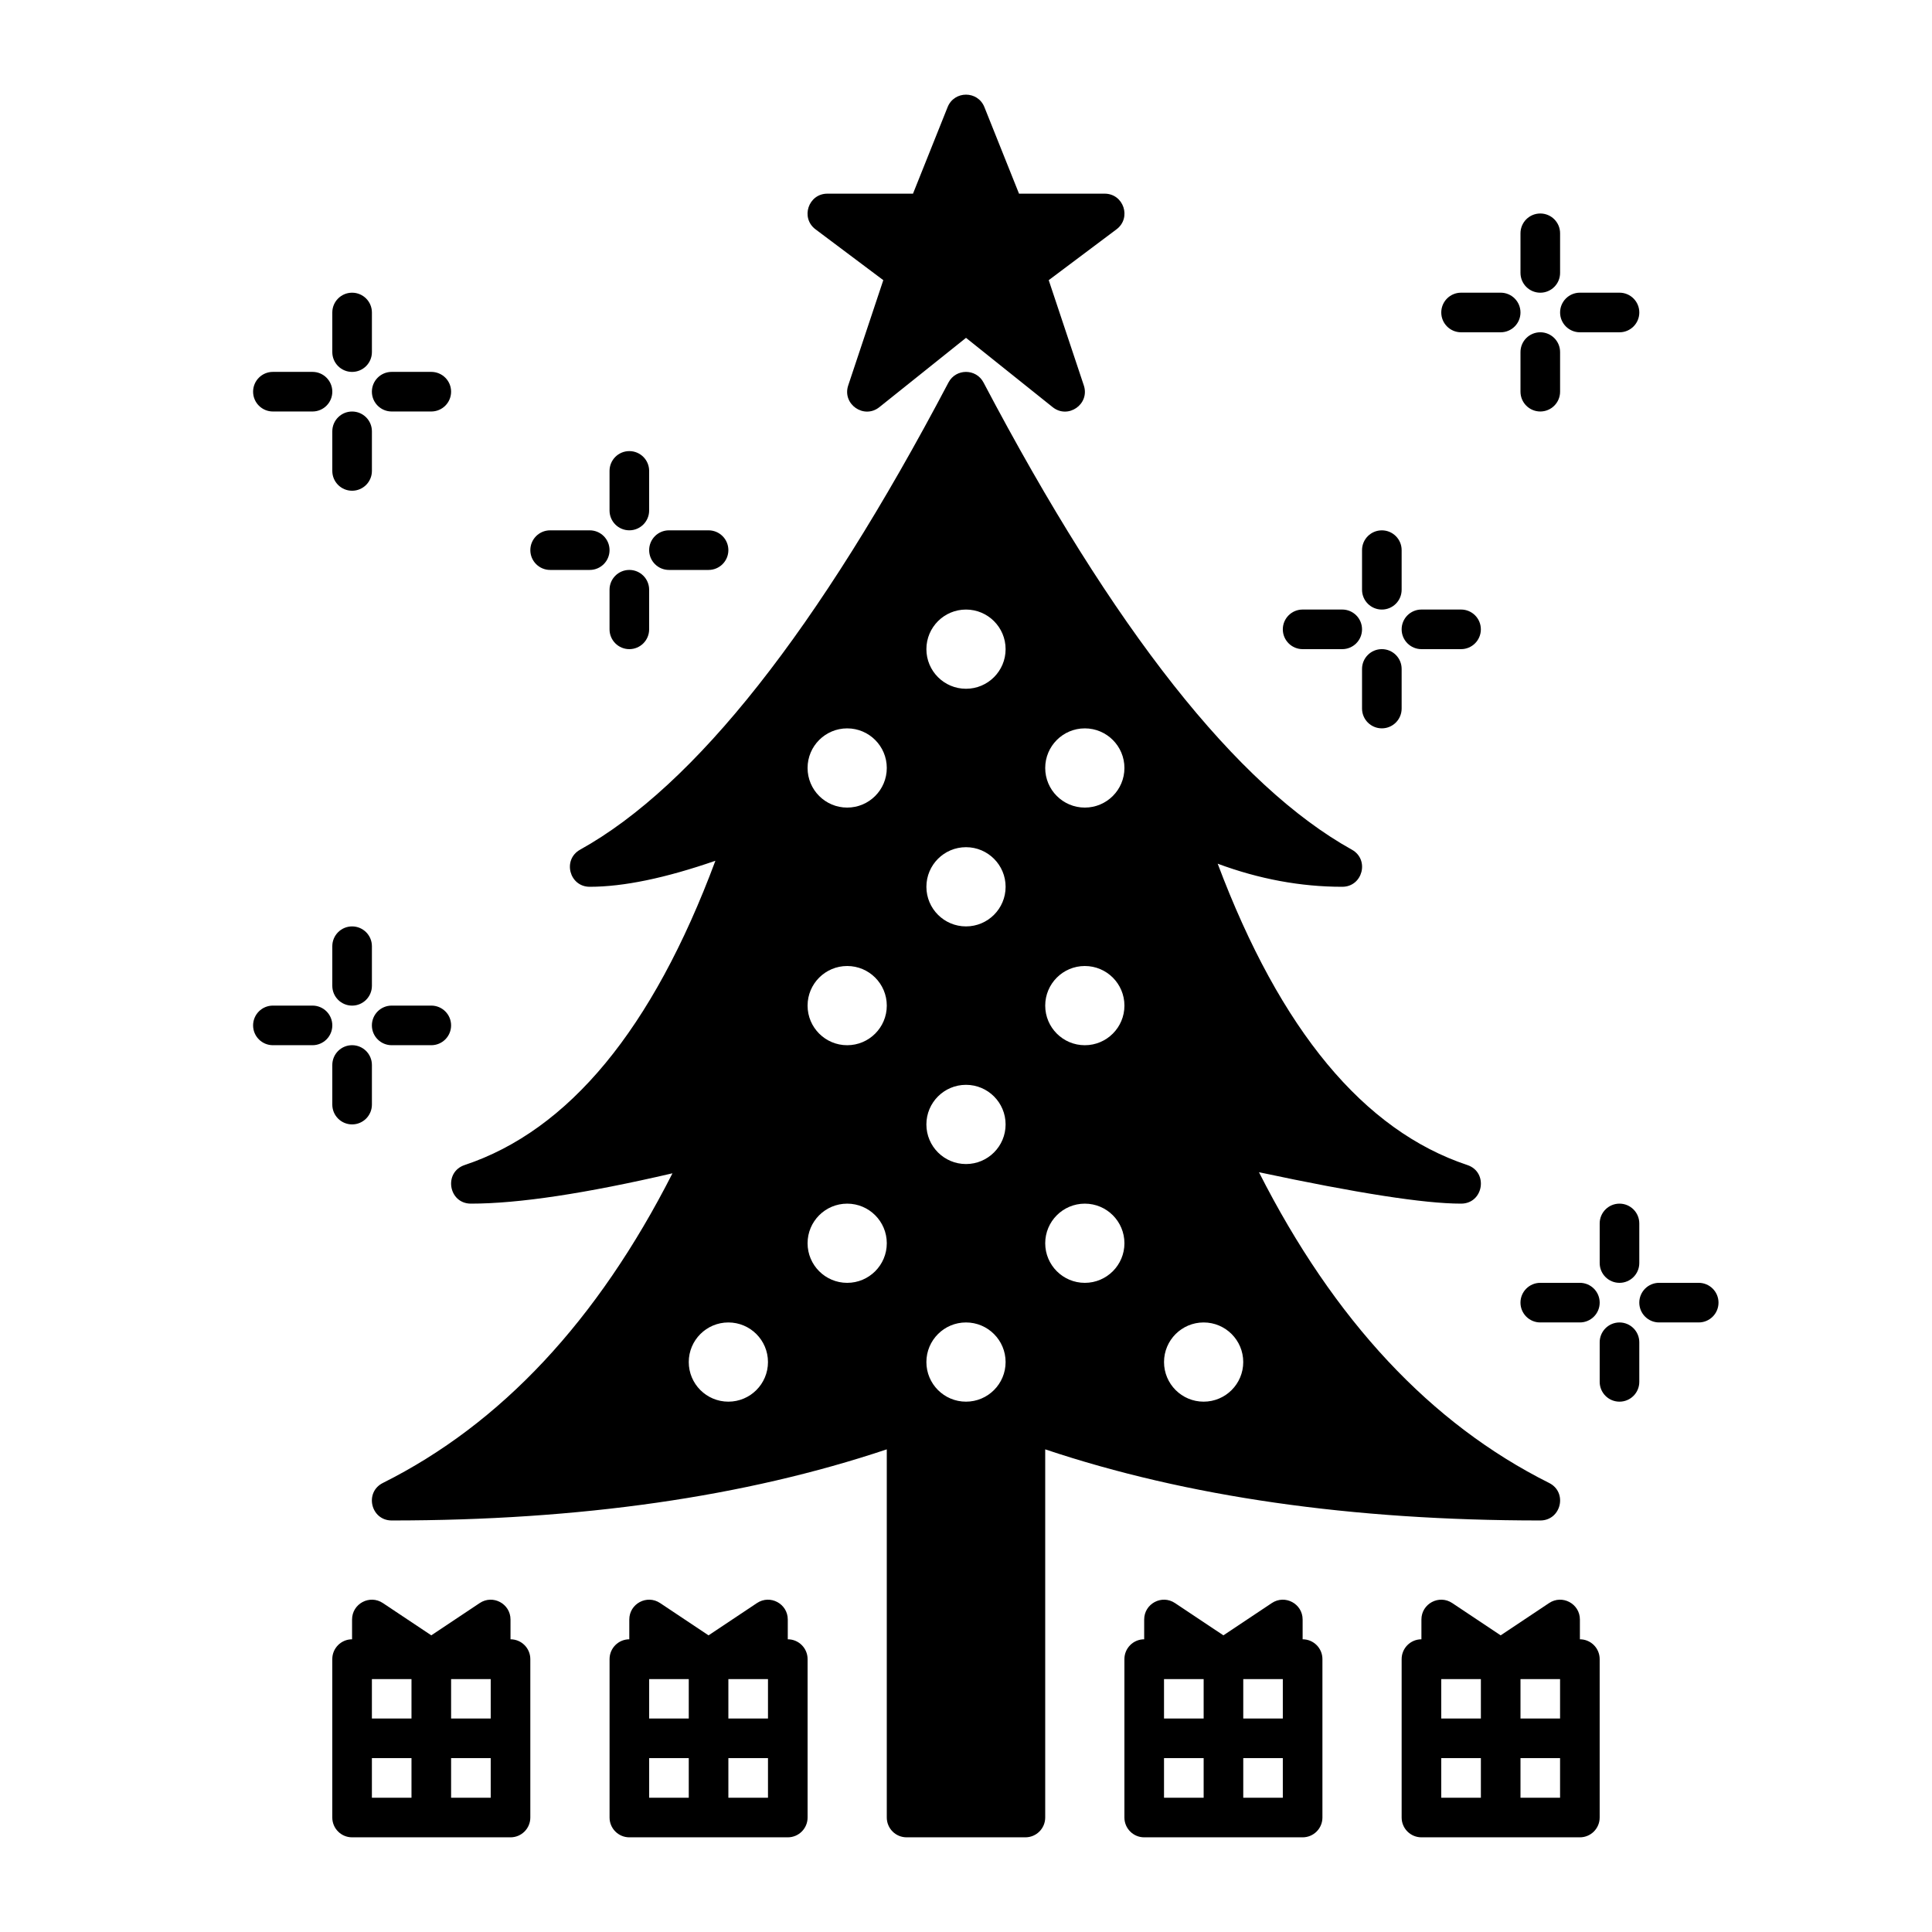 <?xml version="1.0" encoding="UTF-8"?>
<!-- Uploaded to: SVG Repo, www.svgrepo.com, Generator: SVG Repo Mixer Tools -->
<svg fill="#000000" width="800px" height="800px" version="1.1" viewBox="144 144 512 512" xmlns="http://www.w3.org/2000/svg">
 <g>
  <path d="m552.19 546.94c-49.906 0-93.645-6.269-131.2-18.848v97.57c0 2.898-2.352 5.246-5.25 5.246h-31.488c-2.898 0-5.246-2.348-5.246-5.246v-97.57c-37.559 12.578-81.293 18.848-131.2 18.848-5.535 0-7.297-7.465-2.344-9.941 31.266-15.633 56.852-42.93 76.75-82.062-23.039 5.352-40.805 8.039-53.414 8.039-5.953 0-7.305-8.348-1.66-10.23 27.551-9.18 49.785-35.91 66.449-80.633-13.246 4.582-24.32 6.894-33.301 6.894-5.414 0-7.281-7.207-2.547-9.836 30.387-16.883 63.062-58.16 97.617-123.81 1.965-3.738 7.32-3.738 9.285 0 34.555 65.648 67.234 106.93 97.617 123.81 4.734 2.629 2.867 9.836-2.547 9.836-11.035 0-22.043-2.047-33.012-6.121 16.637 44.258 38.77 70.73 66.16 79.859 5.648 1.883 4.293 10.23-1.66 10.23-9.746 0-27.508-2.773-53.559-8.324 19.918 39.285 45.555 66.676 76.898 82.348 4.953 2.477 3.191 9.941-2.348 9.941zm-152.19-220.41c5.797 0 10.496-4.699 10.496-10.496s-4.699-10.496-10.496-10.496-10.496 4.699-10.496 10.496 4.699 10.496 10.496 10.496zm-31.488 31.488c5.797 0 10.496-4.699 10.496-10.496s-4.699-10.496-10.496-10.496-10.496 4.699-10.496 10.496 4.699 10.496 10.496 10.496zm62.977 0c5.797 0 10.496-4.699 10.496-10.496s-4.699-10.496-10.496-10.496-10.496 4.699-10.496 10.496 4.699 10.496 10.496 10.496zm-31.488 31.488c5.797 0 10.496-4.699 10.496-10.496 0-5.797-4.699-10.496-10.496-10.496s-10.496 4.699-10.496 10.496c0 5.797 4.699 10.496 10.496 10.496zm-31.488 31.488c5.797 0 10.496-4.699 10.496-10.496s-4.699-10.496-10.496-10.496-10.496 4.699-10.496 10.496 4.699 10.496 10.496 10.496zm62.977 0c5.797 0 10.496-4.699 10.496-10.496s-4.699-10.496-10.496-10.496-10.496 4.699-10.496 10.496 4.699 10.496 10.496 10.496zm0 62.973c5.797 0 10.496-4.699 10.496-10.492 0-5.797-4.699-10.496-10.496-10.496s-10.496 4.699-10.496 10.496c0 5.793 4.699 10.492 10.496 10.492zm-62.977 0c5.797 0 10.496-4.699 10.496-10.492 0-5.797-4.699-10.496-10.496-10.496s-10.496 4.699-10.496 10.496c0 5.793 4.699 10.492 10.496 10.492zm-31.488 31.488c5.797 0 10.496-4.699 10.496-10.496s-4.699-10.496-10.496-10.496c-5.797 0-10.496 4.699-10.496 10.496s4.699 10.496 10.496 10.496zm125.95 0c5.797 0 10.496-4.699 10.496-10.496s-4.699-10.496-10.496-10.496c-5.797 0-10.496 4.699-10.496 10.496s4.699 10.496 10.496 10.496zm-62.977-62.973c5.797 0 10.496-4.699 10.496-10.496s-4.699-10.496-10.496-10.496-10.496 4.699-10.496 10.496 4.699 10.496 10.496 10.496zm0 62.973c5.797 0 10.496-4.699 10.496-10.496s-4.699-10.496-10.496-10.496-10.496 4.699-10.496 10.496 4.699 10.496 10.496 10.496z"/>
  <path d="m377.04 251.9c-4.082 3.269-9.91-0.793-8.254-5.758l9.297-27.898-17.965-13.473c-4.035-3.027-1.895-9.449 3.148-9.449h22.688l9.176-22.941c1.762-4.398 7.988-4.398 9.746 0l9.176 22.941h22.688c5.043 0 7.184 6.422 3.148 9.449l-17.965 13.473 9.301 27.898c1.652 4.965-4.176 9.027-8.258 5.758l-22.961-18.367z"/>
  <path d="m305.54 583.68c0-2.898 2.348-5.25 5.246-5.25h41.984c2.898 0 5.25 2.352 5.25 5.25v41.984c0 2.898-2.352 5.246-5.25 5.246h-41.984c-2.898 0-5.246-2.348-5.246-5.246zm10.496 5.246v31.488h31.488v-31.488z"/>
  <path d="m326.53 583.68v41.984h10.496v-41.984z"/>
  <path d="m310.78 609.92h41.984v-10.496h-41.984z"/>
  <path d="m310.77 573.19c0-4.191 4.672-6.691 8.16-4.367l15.742 10.496c4.32 2.883 2.281 9.617-2.91 9.617h-15.746c-2.898 0-5.246-2.352-5.246-5.25zm5.246 5.25h5.25v4.555l-2.07-1.379z"/>
  <path d="m352.77 573.19c0-4.191-4.672-6.691-8.16-4.367l-15.742 10.496c-4.32 2.883-2.281 9.617 2.91 9.617h15.746c2.898 0 5.246-2.352 5.246-5.25zm-5.246 5.25h-5.25v4.555l2.07-1.379z"/>
  <path d="m232.06 583.68c0-2.898 2.348-5.25 5.246-5.25h41.984c2.898 0 5.25 2.352 5.25 5.25v41.984c0 2.898-2.352 5.246-5.25 5.246h-41.984c-2.898 0-5.246-2.348-5.246-5.246zm10.496 5.246v31.488h31.488v-31.488z"/>
  <path d="m253.05 583.68v41.984h10.496v-41.984z"/>
  <path d="m237.31 609.92h41.984v-10.496h-41.984z"/>
  <path d="m237.3 573.19c0-4.191 4.672-6.691 8.16-4.367l15.742 10.496c4.32 2.883 2.281 9.617-2.91 9.617h-15.746c-2.898 0-5.246-2.352-5.246-5.25zm5.246 5.25h5.25v4.555l-2.07-1.379z"/>
  <path d="m279.29 573.19c0-4.191-4.672-6.691-8.156-4.367l-15.746 10.496c-4.32 2.883-2.281 9.617 2.91 9.617h15.746c2.898 0 5.246-2.352 5.246-5.25zm-5.246 5.25h-5.25v4.555l2.07-1.379z"/>
  <path d="m441.98 583.68c0-2.898 2.348-5.25 5.246-5.25h41.984c2.898 0 5.246 2.352 5.246 5.25v41.984c0 2.898-2.348 5.246-5.246 5.246h-41.984c-2.898 0-5.246-2.348-5.246-5.246zm10.496 5.246v31.488h31.484v-31.488z"/>
  <path d="m462.98 583.68v41.984h10.496v-41.984z"/>
  <path d="m447.23 609.92h41.984v-10.496h-41.984z"/>
  <path d="m447.22 573.19c0-4.191 4.668-6.691 8.156-4.367l15.746 10.496c4.32 2.883 2.281 9.617-2.91 9.617h-15.746c-2.898 0-5.246-2.352-5.246-5.25zm5.246 5.25h5.25v4.555l-2.07-1.379z"/>
  <path d="m489.21 573.19c0-4.191-4.672-6.691-8.16-4.367l-15.742 10.496c-4.32 2.883-2.281 9.617 2.91 9.617h15.742c2.898 0 5.25-2.352 5.25-5.25zm-5.25 5.25h-5.246v4.555l2.07-1.379z"/>
  <path d="m515.45 583.68c0-2.898 2.352-5.25 5.25-5.25h41.984c2.898 0 5.246 2.352 5.246 5.25v41.984c0 2.898-2.348 5.246-5.246 5.246h-41.984c-2.898 0-5.25-2.348-5.25-5.246zm10.496 5.246v31.488h31.488v-31.488z"/>
  <path d="m536.45 583.68v41.984h10.496v-41.984z"/>
  <path d="m520.7 609.92h41.984v-10.496h-41.984z"/>
  <path d="m520.69 573.19c0-4.191 4.672-6.691 8.16-4.367l15.746 10.496c4.32 2.883 2.281 9.617-2.914 9.617h-15.742c-2.898 0-5.25-2.352-5.25-5.25zm5.25 5.25h5.246v4.555l-2.066-1.379z"/>
  <path d="m562.69 573.19c0-4.191-4.672-6.691-8.16-4.367l-15.742 10.496c-4.32 2.883-2.281 9.617 2.91 9.617h15.742c2.898 0 5.25-2.352 5.25-5.25zm-5.25 5.25h-5.246v4.555l2.07-1.379z"/>
  <path d="m557.44 216.32v-10.496c0-2.898-2.348-5.246-5.246-5.246-2.898 0-5.25 2.348-5.25 5.246v10.496c0 2.898 2.352 5.25 5.25 5.25 2.898 0 5.246-2.352 5.246-5.25z"/>
  <path d="m557.44 247.8v-10.496c0-2.898-2.348-5.246-5.246-5.246-2.898 0-5.25 2.348-5.25 5.246v10.496c0 2.898 2.352 5.25 5.25 5.25 2.898 0 5.246-2.352 5.246-5.25z"/>
  <path d="m562.69 232.06h10.496c2.898 0 5.246-2.352 5.246-5.25s-2.348-5.246-5.246-5.246h-10.496c-2.898 0-5.25 2.348-5.25 5.246s2.352 5.25 5.25 5.25z"/>
  <path d="m531.2 232.06h10.496c2.898 0 5.246-2.352 5.246-5.25s-2.348-5.246-5.246-5.246h-10.496c-2.898 0-5.25 2.348-5.25 5.246s2.352 5.25 5.25 5.25z"/>
  <path d="m515.45 300.29v-10.496c0-2.898-2.348-5.246-5.246-5.246-2.898 0-5.25 2.348-5.25 5.246v10.496c0 2.898 2.352 5.25 5.25 5.25 2.898 0 5.246-2.352 5.246-5.25z"/>
  <path d="m515.45 331.77v-10.496c0-2.898-2.348-5.246-5.246-5.246-2.898 0-5.25 2.348-5.25 5.246v10.496c0 2.898 2.352 5.25 5.25 5.25 2.898 0 5.246-2.352 5.246-5.25z"/>
  <path d="m520.7 316.03h10.496c2.898 0 5.246-2.352 5.246-5.25s-2.348-5.246-5.246-5.246h-10.496c-2.898 0-5.25 2.348-5.25 5.246s2.352 5.25 5.25 5.25z"/>
  <path d="m489.21 316.03h10.496c2.898 0 5.246-2.352 5.246-5.25s-2.348-5.246-5.246-5.246h-10.496c-2.898 0-5.25 2.348-5.25 5.246s2.352 5.25 5.25 5.25z"/>
  <path d="m578.43 478.72v-10.496c0-2.898-2.348-5.246-5.246-5.246-2.898 0-5.25 2.348-5.25 5.246v10.496c0 2.898 2.352 5.246 5.25 5.246 2.898 0 5.246-2.348 5.246-5.246z"/>
  <path d="m578.43 510.21v-10.496c0-2.898-2.348-5.25-5.246-5.25-2.898 0-5.25 2.352-5.25 5.25v10.496c0 2.898 2.352 5.246 5.25 5.246 2.898 0 5.246-2.348 5.246-5.246z"/>
  <path d="m583.68 494.46h10.496c2.898 0 5.246-2.348 5.246-5.246 0-2.898-2.348-5.25-5.246-5.25h-10.496c-2.898 0-5.25 2.352-5.25 5.25 0 2.898 2.352 5.246 5.25 5.246z"/>
  <path d="m552.19 494.46h10.496c2.898 0 5.246-2.348 5.246-5.246 0-2.898-2.348-5.25-5.246-5.25h-10.496c-2.898 0-5.25 2.352-5.25 5.25 0 2.898 2.352 5.246 5.25 5.246z"/>
  <path d="m242.56 237.31v-10.496c0-2.898-2.352-5.246-5.25-5.246-2.898 0-5.246 2.348-5.246 5.246v10.496c0 2.898 2.348 5.25 5.246 5.25 2.898 0 5.25-2.352 5.25-5.25z"/>
  <path d="m242.56 268.8v-10.496c0-2.898-2.352-5.246-5.25-5.246-2.898 0-5.246 2.348-5.246 5.246v10.496c0 2.898 2.348 5.25 5.246 5.25 2.898 0 5.25-2.352 5.25-5.25z"/>
  <path d="m247.8 253.05h10.496c2.898 0 5.25-2.352 5.25-5.25 0-2.898-2.352-5.246-5.25-5.246h-10.496c-2.898 0-5.246 2.348-5.246 5.246 0 2.898 2.348 5.25 5.246 5.25z"/>
  <path d="m216.32 253.05h10.496c2.898 0 5.25-2.352 5.25-5.25 0-2.898-2.352-5.246-5.25-5.246h-10.496c-2.898 0-5.246 2.348-5.246 5.246 0 2.898 2.348 5.25 5.246 5.25z"/>
  <path d="m316.03 279.29v-10.496c0-2.898-2.352-5.246-5.25-5.246s-5.246 2.348-5.246 5.246v10.496c0 2.898 2.348 5.25 5.246 5.25s5.25-2.352 5.25-5.25z"/>
  <path d="m316.03 310.78v-10.496c0-2.898-2.352-5.246-5.25-5.246s-5.246 2.348-5.246 5.246v10.496c0 2.898 2.348 5.25 5.246 5.25s5.25-2.352 5.25-5.25z"/>
  <path d="m321.28 295.04h10.496c2.898 0 5.25-2.352 5.25-5.25 0-2.898-2.352-5.246-5.25-5.246h-10.496c-2.898 0-5.246 2.348-5.246 5.246 0 2.898 2.348 5.25 5.246 5.25z"/>
  <path d="m289.79 295.04h10.496c2.898 0 5.25-2.352 5.25-5.25 0-2.898-2.352-5.246-5.25-5.246h-10.496c-2.898 0-5.246 2.348-5.246 5.246 0 2.898 2.348 5.25 5.246 5.25z"/>
  <path d="m242.56 405.25v-10.496c0-2.898-2.352-5.246-5.25-5.246-2.898 0-5.246 2.348-5.246 5.246v10.496c0 2.898 2.348 5.25 5.246 5.25 2.898 0 5.25-2.352 5.25-5.25z"/>
  <path d="m242.56 436.73v-10.496c0-2.898-2.352-5.246-5.25-5.246-2.898 0-5.246 2.348-5.246 5.246v10.496c0 2.898 2.348 5.25 5.246 5.25 2.898 0 5.25-2.352 5.25-5.25z"/>
  <path d="m247.8 420.99h10.496c2.898 0 5.25-2.352 5.25-5.25 0-2.898-2.352-5.246-5.25-5.246h-10.496c-2.898 0-5.246 2.348-5.246 5.246 0 2.898 2.348 5.25 5.246 5.25z"/>
  <path d="m216.32 420.99h10.496c2.898 0 5.25-2.352 5.25-5.25 0-2.898-2.352-5.246-5.25-5.246h-10.496c-2.898 0-5.246 2.348-5.246 5.246 0 2.898 2.348 5.25 5.246 5.25z"/>
 </g>
</svg>